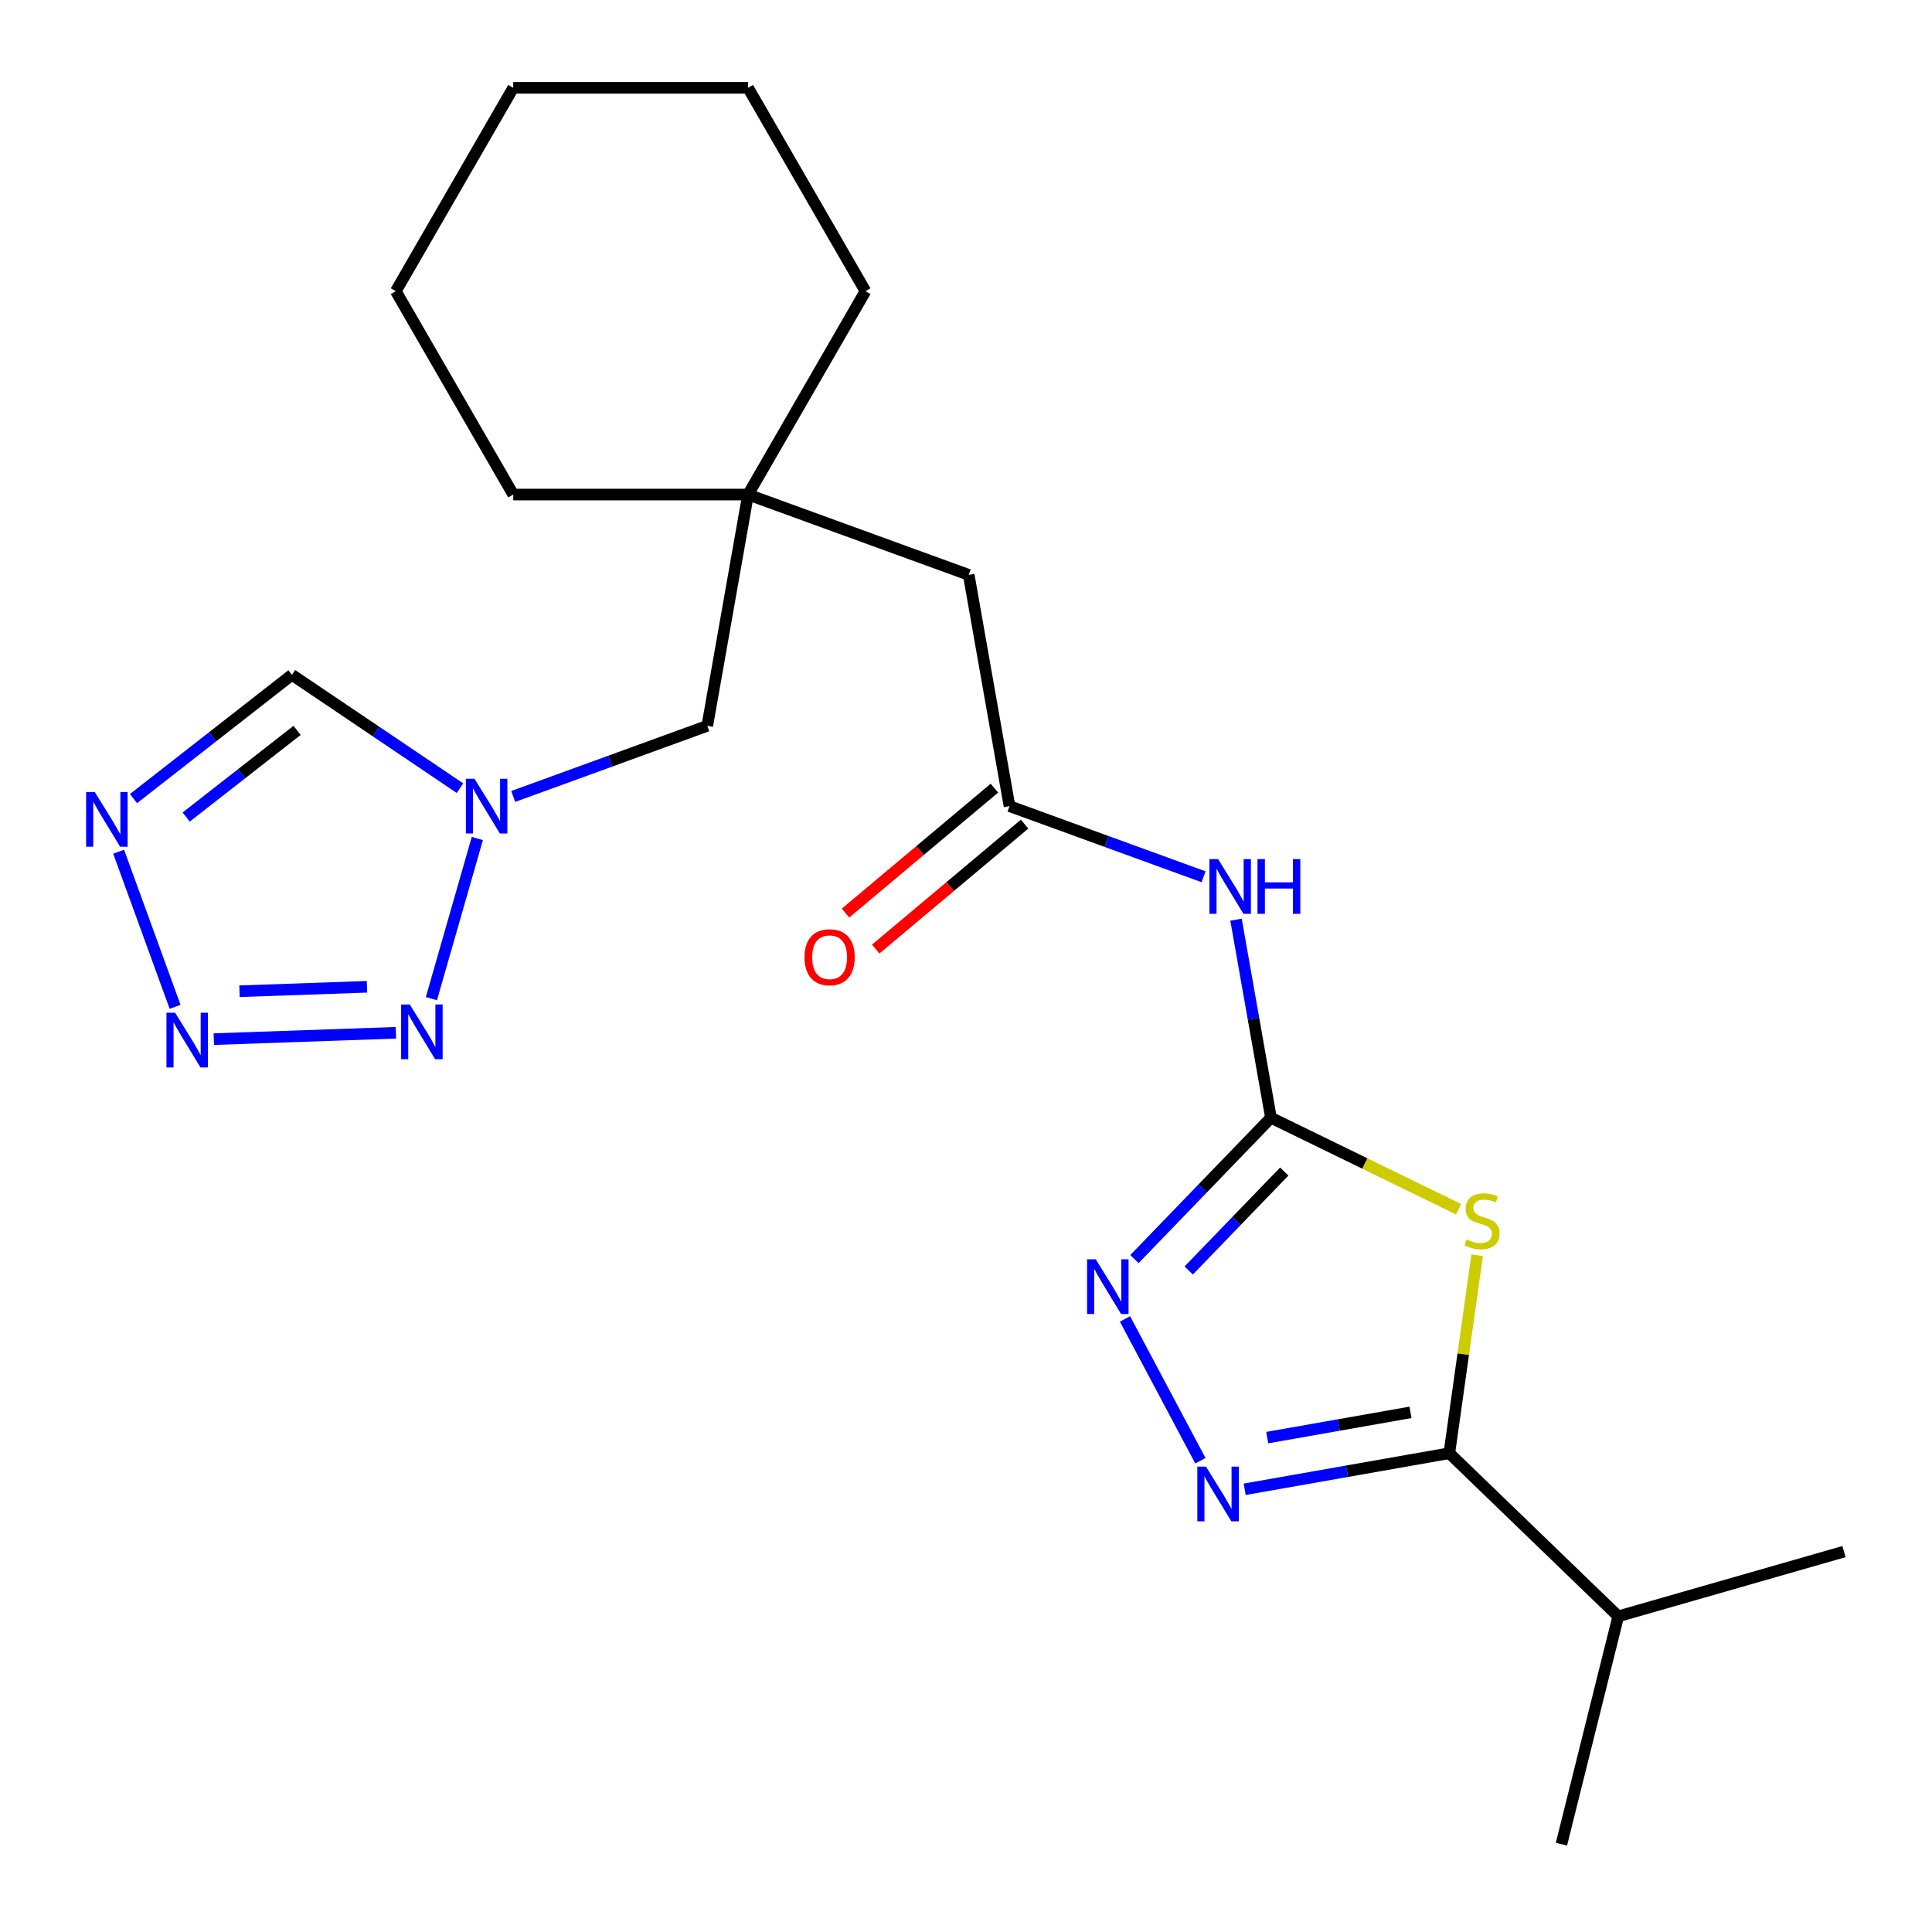 <?xml version='1.0' encoding='iso-8859-1'?>
<svg version='1.1' baseProfile='full'
              xmlns='http://www.w3.org/2000/svg'
                      xmlns:rdkit='http://www.rdkit.org/xml'
                      xmlns:xlink='http://www.w3.org/1999/xlink'
                  xml:space='preserve'
width='1000px' height='1000px' viewBox='0 0 1000 1000'>
<!-- END OF HEADER -->
<rect style='opacity:1.0;fill:#FFFFFF;stroke:none' width='1000' height='1000' x='0' y='0'> </rect>
<path class='bond-0' d='M 754.968,625.899 L 706.404,602.213' style='fill:none;fill-rule:evenodd;stroke:#CCCC00;stroke-width:6px;stroke-linecap:butt;stroke-linejoin:miter;stroke-opacity:1' />
<path class='bond-0' d='M 706.404,602.213 L 657.84,578.527' style='fill:none;fill-rule:evenodd;stroke:#000000;stroke-width:6px;stroke-linecap:butt;stroke-linejoin:miter;stroke-opacity:1' />
<path class='bond-2' d='M 764.568,649.728 L 757.369,700.951' style='fill:none;fill-rule:evenodd;stroke:#CCCC00;stroke-width:6px;stroke-linecap:butt;stroke-linejoin:miter;stroke-opacity:1' />
<path class='bond-2' d='M 757.369,700.951 L 750.17,752.174' style='fill:none;fill-rule:evenodd;stroke:#000000;stroke-width:6px;stroke-linecap:butt;stroke-linejoin:miter;stroke-opacity:1' />
<path class='bond-5' d='M 657.84,578.527 L 622.513,615.11' style='fill:none;fill-rule:evenodd;stroke:#000000;stroke-width:6px;stroke-linecap:butt;stroke-linejoin:miter;stroke-opacity:1' />
<path class='bond-5' d='M 622.513,615.11 L 587.185,651.692' style='fill:none;fill-rule:evenodd;stroke:#0000FF;stroke-width:6px;stroke-linecap:butt;stroke-linejoin:miter;stroke-opacity:1' />
<path class='bond-5' d='M 664.729,606.388 L 639.999,631.996' style='fill:none;fill-rule:evenodd;stroke:#000000;stroke-width:6px;stroke-linecap:butt;stroke-linejoin:miter;stroke-opacity:1' />
<path class='bond-5' d='M 639.999,631.996 L 615.27,657.604' style='fill:none;fill-rule:evenodd;stroke:#0000FF;stroke-width:6px;stroke-linecap:butt;stroke-linejoin:miter;stroke-opacity:1' />
<path class='bond-8' d='M 657.84,578.527 L 648.803,527.275' style='fill:none;fill-rule:evenodd;stroke:#000000;stroke-width:6px;stroke-linecap:butt;stroke-linejoin:miter;stroke-opacity:1' />
<path class='bond-8' d='M 648.803,527.275 L 639.766,476.024' style='fill:none;fill-rule:evenodd;stroke:#0000FF;stroke-width:6px;stroke-linecap:butt;stroke-linejoin:miter;stroke-opacity:1' />
<path class='bond-1' d='M 644.248,770.851 L 697.209,761.513' style='fill:none;fill-rule:evenodd;stroke:#0000FF;stroke-width:6px;stroke-linecap:butt;stroke-linejoin:miter;stroke-opacity:1' />
<path class='bond-1' d='M 697.209,761.513 L 750.17,752.174' style='fill:none;fill-rule:evenodd;stroke:#000000;stroke-width:6px;stroke-linecap:butt;stroke-linejoin:miter;stroke-opacity:1' />
<path class='bond-1' d='M 655.915,744.11 L 692.988,737.573' style='fill:none;fill-rule:evenodd;stroke:#0000FF;stroke-width:6px;stroke-linecap:butt;stroke-linejoin:miter;stroke-opacity:1' />
<path class='bond-1' d='M 692.988,737.573 L 730.061,731.036' style='fill:none;fill-rule:evenodd;stroke:#000000;stroke-width:6px;stroke-linecap:butt;stroke-linejoin:miter;stroke-opacity:1' />
<path class='bond-23' d='M 621.325,756.082 L 582.292,682.672' style='fill:none;fill-rule:evenodd;stroke:#0000FF;stroke-width:6px;stroke-linecap:butt;stroke-linejoin:miter;stroke-opacity:1' />
<path class='bond-15' d='M 750.17,752.174 L 837.604,836.608' style='fill:none;fill-rule:evenodd;stroke:#000000;stroke-width:6px;stroke-linecap:butt;stroke-linejoin:miter;stroke-opacity:1' />
<path class='bond-3' d='M 110.671,537.854 L 204.931,534.562' style='fill:none;fill-rule:evenodd;stroke:#0000FF;stroke-width:6px;stroke-linecap:butt;stroke-linejoin:miter;stroke-opacity:1' />
<path class='bond-3' d='M 123.961,513.065 L 189.944,510.761' style='fill:none;fill-rule:evenodd;stroke:#0000FF;stroke-width:6px;stroke-linecap:butt;stroke-linejoin:miter;stroke-opacity:1' />
<path class='bond-25' d='M 90.632,521.136 L 61.413,440.859' style='fill:none;fill-rule:evenodd;stroke:#0000FF;stroke-width:6px;stroke-linecap:butt;stroke-linejoin:miter;stroke-opacity:1' />
<path class='bond-4' d='M 223.297,516.894 L 247.065,434.005' style='fill:none;fill-rule:evenodd;stroke:#0000FF;stroke-width:6px;stroke-linecap:butt;stroke-linejoin:miter;stroke-opacity:1' />
<path class='bond-6' d='M 69.099,413.352 L 110.1,381.319' style='fill:none;fill-rule:evenodd;stroke:#0000FF;stroke-width:6px;stroke-linecap:butt;stroke-linejoin:miter;stroke-opacity:1' />
<path class='bond-6' d='M 110.1,381.319 L 151.101,349.285' style='fill:none;fill-rule:evenodd;stroke:#000000;stroke-width:6px;stroke-linecap:butt;stroke-linejoin:miter;stroke-opacity:1' />
<path class='bond-6' d='M 96.366,422.899 L 125.066,400.475' style='fill:none;fill-rule:evenodd;stroke:#0000FF;stroke-width:6px;stroke-linecap:butt;stroke-linejoin:miter;stroke-opacity:1' />
<path class='bond-6' d='M 125.066,400.475 L 153.767,378.052' style='fill:none;fill-rule:evenodd;stroke:#000000;stroke-width:6px;stroke-linecap:butt;stroke-linejoin:miter;stroke-opacity:1' />
<path class='bond-7' d='M 265.647,412.239 L 315.867,393.961' style='fill:none;fill-rule:evenodd;stroke:#0000FF;stroke-width:6px;stroke-linecap:butt;stroke-linejoin:miter;stroke-opacity:1' />
<path class='bond-7' d='M 315.867,393.961 L 366.086,375.682' style='fill:none;fill-rule:evenodd;stroke:#000000;stroke-width:6px;stroke-linecap:butt;stroke-linejoin:miter;stroke-opacity:1' />
<path class='bond-9' d='M 238.09,407.96 L 194.595,378.623' style='fill:none;fill-rule:evenodd;stroke:#0000FF;stroke-width:6px;stroke-linecap:butt;stroke-linejoin:miter;stroke-opacity:1' />
<path class='bond-9' d='M 194.595,378.623 L 151.101,349.285' style='fill:none;fill-rule:evenodd;stroke:#000000;stroke-width:6px;stroke-linecap:butt;stroke-linejoin:miter;stroke-opacity:1' />
<path class='bond-10' d='M 622.955,453.811 L 572.736,435.532' style='fill:none;fill-rule:evenodd;stroke:#0000FF;stroke-width:6px;stroke-linecap:butt;stroke-linejoin:miter;stroke-opacity:1' />
<path class='bond-10' d='M 572.736,435.532 L 522.516,417.254' style='fill:none;fill-rule:evenodd;stroke:#000000;stroke-width:6px;stroke-linecap:butt;stroke-linejoin:miter;stroke-opacity:1' />
<path class='bond-13' d='M 522.516,417.254 L 501.41,297.553' style='fill:none;fill-rule:evenodd;stroke:#000000;stroke-width:6px;stroke-linecap:butt;stroke-linejoin:miter;stroke-opacity:1' />
<path class='bond-14' d='M 514.703,407.943 L 476.167,440.278' style='fill:none;fill-rule:evenodd;stroke:#000000;stroke-width:6px;stroke-linecap:butt;stroke-linejoin:miter;stroke-opacity:1' />
<path class='bond-14' d='M 476.167,440.278 L 437.631,472.614' style='fill:none;fill-rule:evenodd;stroke:#FF0000;stroke-width:6px;stroke-linecap:butt;stroke-linejoin:miter;stroke-opacity:1' />
<path class='bond-14' d='M 530.329,426.565 L 491.793,458.901' style='fill:none;fill-rule:evenodd;stroke:#000000;stroke-width:6px;stroke-linecap:butt;stroke-linejoin:miter;stroke-opacity:1' />
<path class='bond-14' d='M 491.793,458.901 L 453.257,491.236' style='fill:none;fill-rule:evenodd;stroke:#FF0000;stroke-width:6px;stroke-linecap:butt;stroke-linejoin:miter;stroke-opacity:1' />
<path class='bond-11' d='M 387.192,255.981 L 501.41,297.553' style='fill:none;fill-rule:evenodd;stroke:#000000;stroke-width:6px;stroke-linecap:butt;stroke-linejoin:miter;stroke-opacity:1' />
<path class='bond-12' d='M 387.192,255.981 L 366.086,375.682' style='fill:none;fill-rule:evenodd;stroke:#000000;stroke-width:6px;stroke-linecap:butt;stroke-linejoin:miter;stroke-opacity:1' />
<path class='bond-16' d='M 387.192,255.981 L 447.966,150.718' style='fill:none;fill-rule:evenodd;stroke:#000000;stroke-width:6px;stroke-linecap:butt;stroke-linejoin:miter;stroke-opacity:1' />
<path class='bond-17' d='M 387.192,255.981 L 265.645,255.981' style='fill:none;fill-rule:evenodd;stroke:#000000;stroke-width:6px;stroke-linecap:butt;stroke-linejoin:miter;stroke-opacity:1' />
<path class='bond-18' d='M 837.604,836.608 L 808.199,954.545' style='fill:none;fill-rule:evenodd;stroke:#000000;stroke-width:6px;stroke-linecap:butt;stroke-linejoin:miter;stroke-opacity:1' />
<path class='bond-19' d='M 837.604,836.608 L 954.443,803.105' style='fill:none;fill-rule:evenodd;stroke:#000000;stroke-width:6px;stroke-linecap:butt;stroke-linejoin:miter;stroke-opacity:1' />
<path class='bond-20' d='M 447.966,150.718 L 387.192,45.455' style='fill:none;fill-rule:evenodd;stroke:#000000;stroke-width:6px;stroke-linecap:butt;stroke-linejoin:miter;stroke-opacity:1' />
<path class='bond-21' d='M 265.645,255.981 L 204.871,150.718' style='fill:none;fill-rule:evenodd;stroke:#000000;stroke-width:6px;stroke-linecap:butt;stroke-linejoin:miter;stroke-opacity:1' />
<path class='bond-24' d='M 387.192,45.455 L 265.645,45.455' style='fill:none;fill-rule:evenodd;stroke:#000000;stroke-width:6px;stroke-linecap:butt;stroke-linejoin:miter;stroke-opacity:1' />
<path class='bond-22' d='M 204.871,150.718 L 265.645,45.455' style='fill:none;fill-rule:evenodd;stroke:#000000;stroke-width:6px;stroke-linecap:butt;stroke-linejoin:miter;stroke-opacity:1' />
<path  class='atom-0' d='M 759.086 641.53
Q 759.406 641.65, 760.726 642.21
Q 762.046 642.77, 763.486 643.13
Q 764.966 643.45, 766.406 643.45
Q 769.086 643.45, 770.646 642.17
Q 772.206 640.85, 772.206 638.57
Q 772.206 637.01, 771.406 636.05
Q 770.646 635.09, 769.446 634.57
Q 768.246 634.05, 766.246 633.45
Q 763.726 632.69, 762.206 631.97
Q 760.726 631.25, 759.646 629.73
Q 758.606 628.21, 758.606 625.65
Q 758.606 622.09, 761.006 619.89
Q 763.446 617.69, 768.246 617.69
Q 771.526 617.69, 775.246 619.25
L 774.326 622.33
Q 770.926 620.93, 768.366 620.93
Q 765.606 620.93, 764.086 622.09
Q 762.566 623.21, 762.606 625.17
Q 762.606 626.69, 763.366 627.61
Q 764.166 628.53, 765.286 629.05
Q 766.446 629.57, 768.366 630.17
Q 770.926 630.97, 772.446 631.77
Q 773.966 632.57, 775.046 634.21
Q 776.166 635.81, 776.166 638.57
Q 776.166 642.49, 773.526 644.61
Q 770.926 646.69, 766.566 646.69
Q 764.046 646.69, 762.126 646.13
Q 760.246 645.61, 758.006 644.69
L 759.086 641.53
' fill='#CCCC00'/>
<path  class='atom-2' d='M 624.209 759.121
L 633.489 774.121
Q 634.409 775.601, 635.889 778.281
Q 637.369 780.961, 637.449 781.121
L 637.449 759.121
L 641.209 759.121
L 641.209 787.441
L 637.329 787.441
L 627.369 771.041
Q 626.209 769.121, 624.969 766.921
Q 623.769 764.721, 623.409 764.041
L 623.409 787.441
L 619.729 787.441
L 619.729 759.121
L 624.209 759.121
' fill='#0000FF'/>
<path  class='atom-4' d='M 90.632 524.175
L 99.912 539.175
Q 100.832 540.655, 102.312 543.335
Q 103.792 546.015, 103.872 546.175
L 103.872 524.175
L 107.632 524.175
L 107.632 552.495
L 103.752 552.495
L 93.792 536.095
Q 92.632 534.175, 91.392 531.975
Q 90.192 529.775, 89.832 529.095
L 89.832 552.495
L 86.152 552.495
L 86.152 524.175
L 90.632 524.175
' fill='#0000FF'/>
<path  class='atom-5' d='M 212.106 519.933
L 221.386 534.933
Q 222.306 536.413, 223.786 539.093
Q 225.266 541.773, 225.346 541.933
L 225.346 519.933
L 229.106 519.933
L 229.106 548.253
L 225.226 548.253
L 215.266 531.853
Q 214.106 529.933, 212.866 527.733
Q 211.666 525.533, 211.306 524.853
L 211.306 548.253
L 207.626 548.253
L 207.626 519.933
L 212.106 519.933
' fill='#0000FF'/>
<path  class='atom-6' d='M 567.146 651.801
L 576.426 666.801
Q 577.346 668.281, 578.826 670.961
Q 580.306 673.641, 580.386 673.801
L 580.386 651.801
L 584.146 651.801
L 584.146 680.121
L 580.266 680.121
L 570.306 663.721
Q 569.146 661.801, 567.906 659.601
Q 566.706 657.401, 566.346 656.721
L 566.346 680.121
L 562.666 680.121
L 562.666 651.801
L 567.146 651.801
' fill='#0000FF'/>
<path  class='atom-7' d='M 49.06 409.958
L 58.34 424.958
Q 59.26 426.438, 60.74 429.118
Q 62.22 431.798, 62.3 431.958
L 62.3 409.958
L 66.06 409.958
L 66.06 438.278
L 62.18 438.278
L 52.22 421.878
Q 51.06 419.958, 49.82 417.758
Q 48.62 415.558, 48.26 414.878
L 48.26 438.278
L 44.58 438.278
L 44.58 409.958
L 49.06 409.958
' fill='#0000FF'/>
<path  class='atom-8' d='M 245.609 403.094
L 254.889 418.094
Q 255.809 419.574, 257.289 422.254
Q 258.769 424.934, 258.849 425.094
L 258.849 403.094
L 262.609 403.094
L 262.609 431.414
L 258.729 431.414
L 248.769 415.014
Q 247.609 413.094, 246.369 410.894
Q 245.169 408.694, 244.809 408.014
L 244.809 431.414
L 241.129 431.414
L 241.129 403.094
L 245.609 403.094
' fill='#0000FF'/>
<path  class='atom-9' d='M 630.474 444.666
L 639.754 459.666
Q 640.674 461.146, 642.154 463.826
Q 643.634 466.506, 643.714 466.666
L 643.714 444.666
L 647.474 444.666
L 647.474 472.986
L 643.594 472.986
L 633.634 456.586
Q 632.474 454.666, 631.234 452.466
Q 630.034 450.266, 629.674 449.586
L 629.674 472.986
L 625.994 472.986
L 625.994 444.666
L 630.474 444.666
' fill='#0000FF'/>
<path  class='atom-9' d='M 650.874 444.666
L 654.714 444.666
L 654.714 456.706
L 669.194 456.706
L 669.194 444.666
L 673.034 444.666
L 673.034 472.986
L 669.194 472.986
L 669.194 459.906
L 654.714 459.906
L 654.714 472.986
L 650.874 472.986
L 650.874 444.666
' fill='#0000FF'/>
<path  class='atom-15' d='M 416.405 495.463
Q 416.405 488.663, 419.765 484.863
Q 423.125 481.063, 429.405 481.063
Q 435.685 481.063, 439.045 484.863
Q 442.405 488.663, 442.405 495.463
Q 442.405 502.343, 439.005 506.263
Q 435.605 510.143, 429.405 510.143
Q 423.165 510.143, 419.765 506.263
Q 416.405 502.383, 416.405 495.463
M 429.405 506.943
Q 433.725 506.943, 436.045 504.063
Q 438.405 501.143, 438.405 495.463
Q 438.405 489.903, 436.045 487.103
Q 433.725 484.263, 429.405 484.263
Q 425.085 484.263, 422.725 487.063
Q 420.405 489.863, 420.405 495.463
Q 420.405 501.183, 422.725 504.063
Q 425.085 506.943, 429.405 506.943
' fill='#FF0000'/>
</svg>
